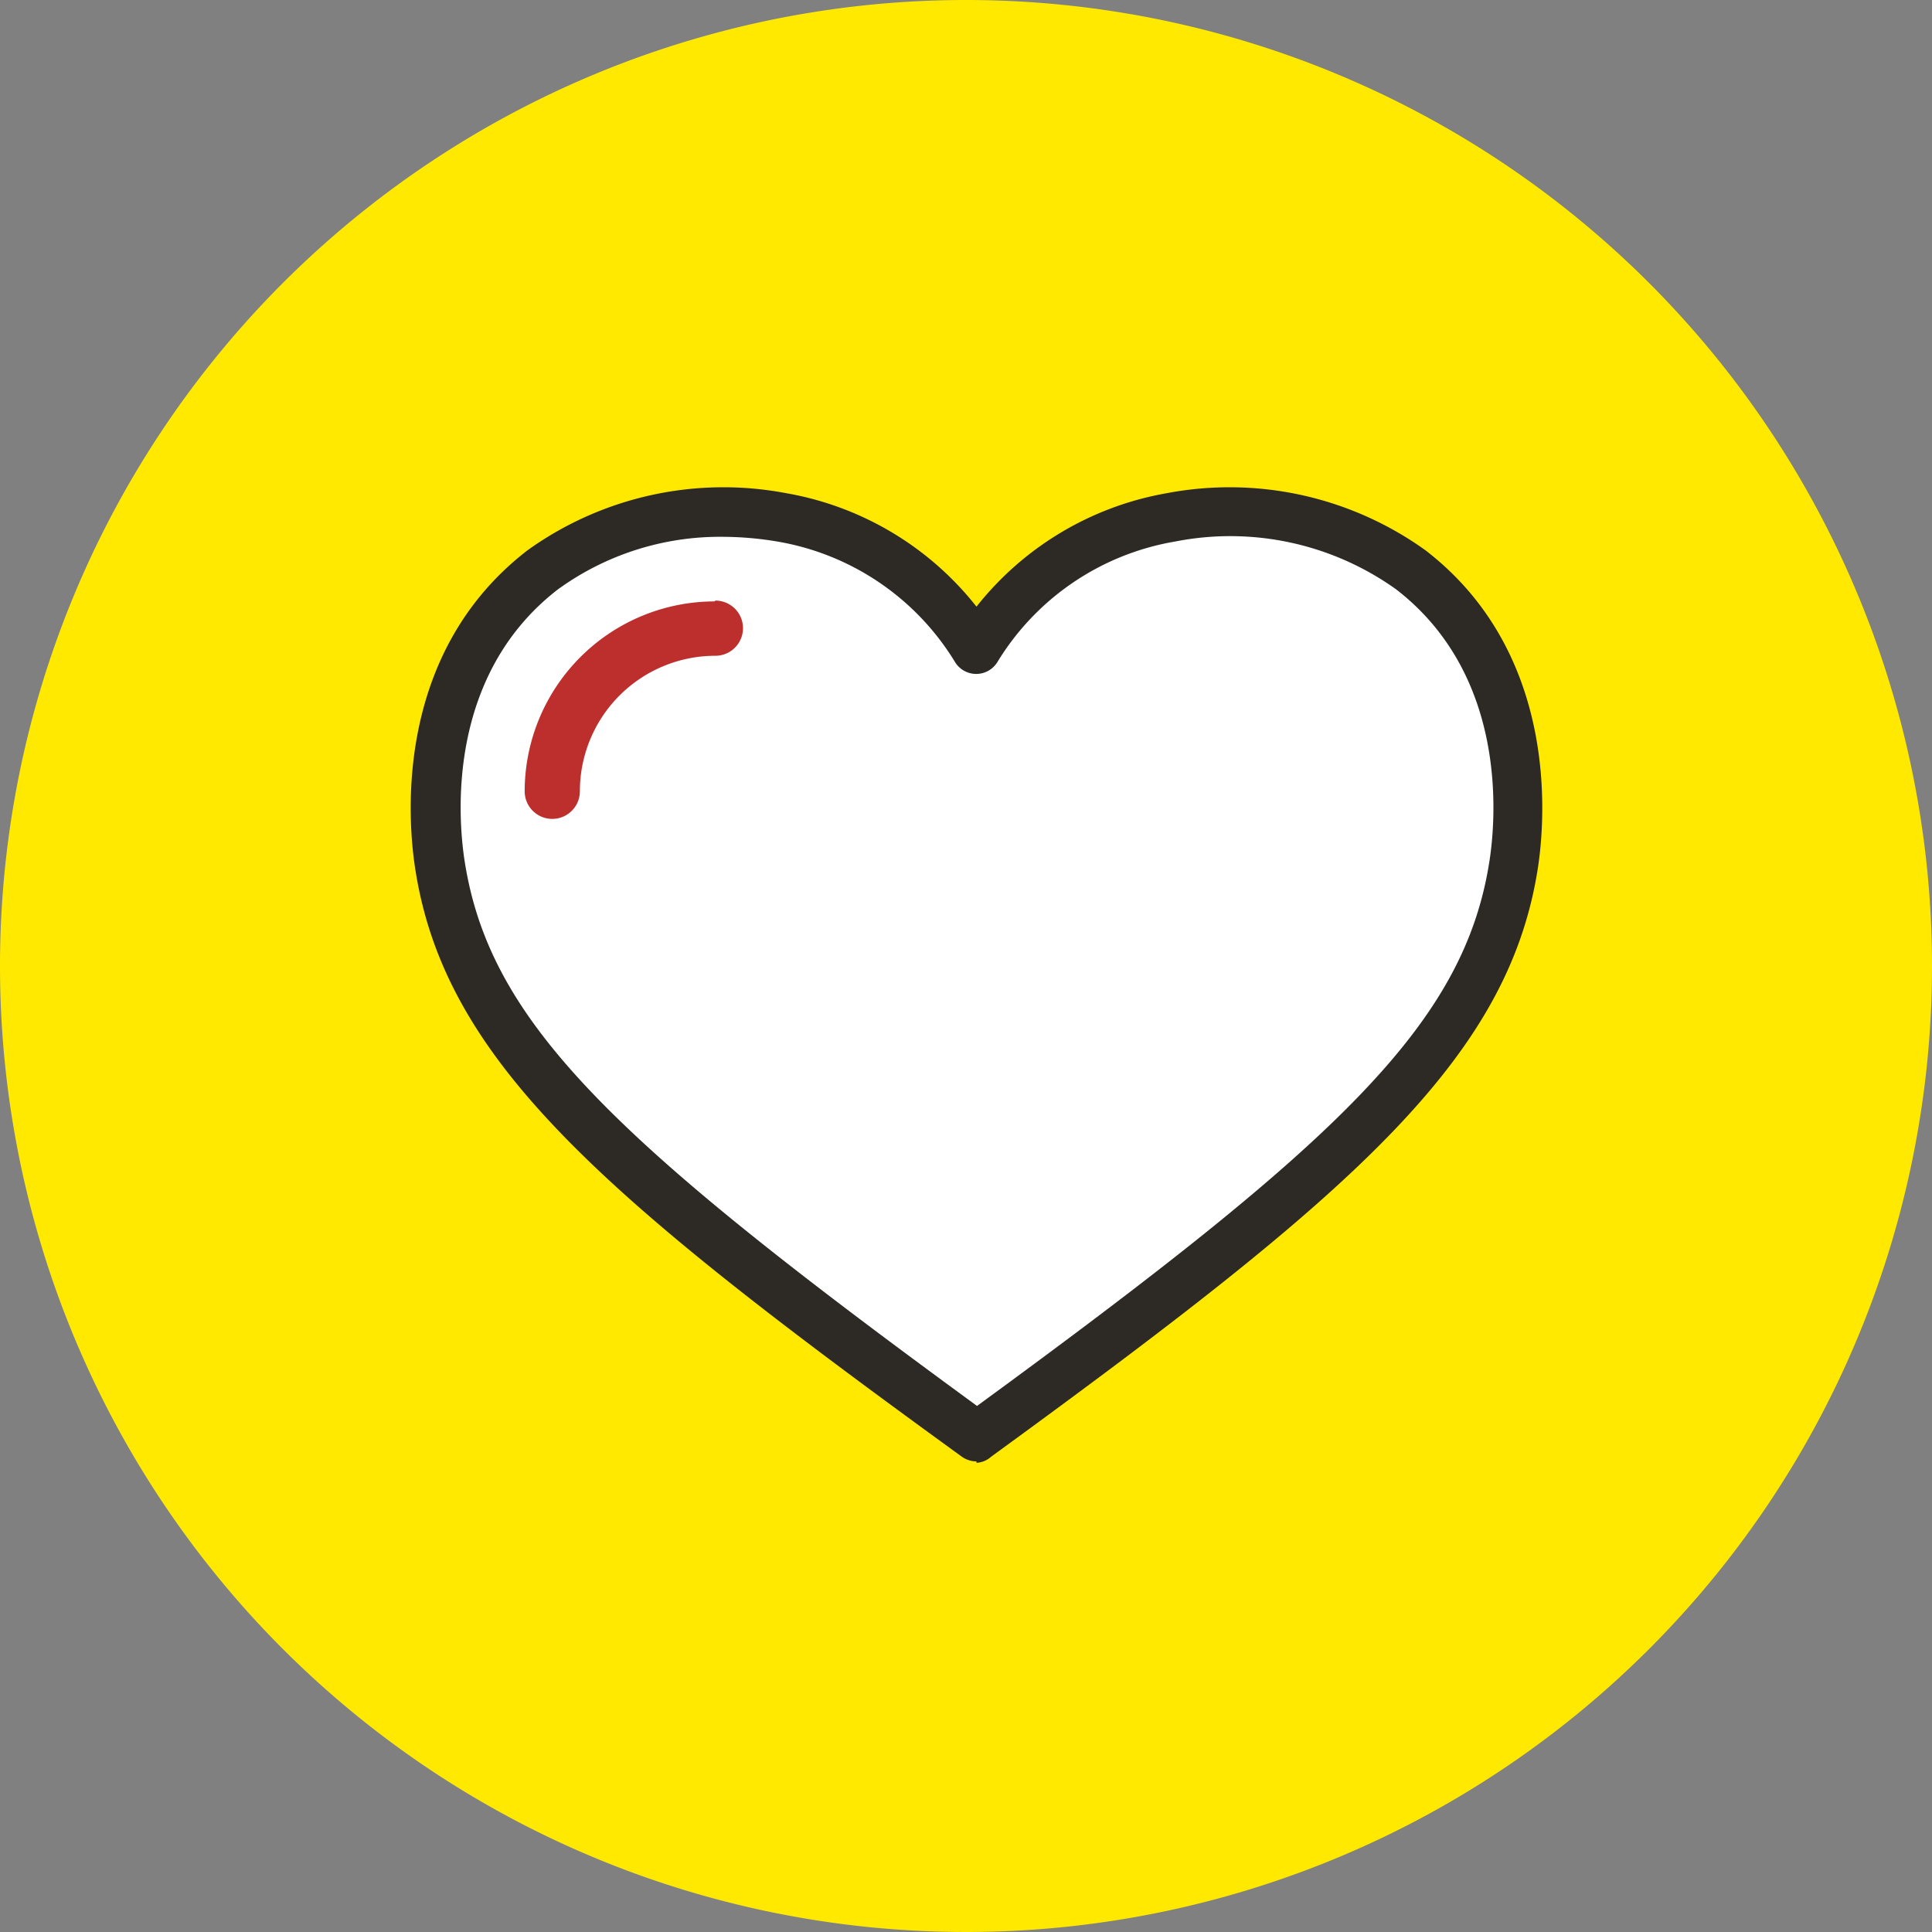 <svg id="Layer_1" data-name="Layer 1" xmlns="http://www.w3.org/2000/svg" viewBox="0 0 70 70"><rect x="0" y="0" width="70" height="70" fill="#808080" stroke="none"/><defs><style>.cls-1{fill:#ffe900;}.cls-2{fill:#fff;}.cls-3{fill:#2d2a26;}.cls-4{fill:#bc2f2c;}</style></defs><title>behavior-heart</title><path class="cls-1" d="M555,349a35,35,0,1,0,35,35A35,35,0,0,0,555,349Z" transform="translate(-520 -349)"/><path class="cls-2" d="M555.38,401.52a.87.87,0,0,1-.51-.17c-12.63-9.2-18.28-14-19.33-20.81-.26-1.71-.75-7.59,4-11.23a11.86,11.86,0,0,1,9.15-2,10.92,10.92,0,0,1,6.72,4,11,11,0,0,1,6.72-4,11.86,11.86,0,0,1,9.15,2c4.72,3.64,4.23,9.52,4,11.23-1.05,6.86-6.7,11.61-19.33,20.81A.85.85,0,0,1,555.38,401.52Z" transform="translate(-520 -349)"/><path class="cls-3" d="M546.22,368.45a10,10,0,0,0-6,1.9c-4.06,3.13-3.62,8.31-3.39,9.82.91,5.93,5.46,10.19,18.57,19.77,13.11-9.58,17.66-13.84,18.57-19.77.23-1.51.67-6.69-3.39-9.82a10.33,10.33,0,0,0-8-1.73,9.37,9.37,0,0,0-6.45,4.38.9.9,0,0,1-1.52,0,9.37,9.37,0,0,0-6.45-4.38A12.1,12.1,0,0,0,546.22,368.45Zm9.16,33.5a.93.93,0,0,1-.53-.17c-13-9.43-18.74-14.3-19.81-21.33-.27-1.76-.77-7.78,4.07-11.51a12.17,12.17,0,0,1,9.38-2.07,11.23,11.23,0,0,1,6.89,4.11,11.26,11.26,0,0,1,6.89-4.11,12.17,12.17,0,0,1,9.38,2.07c4.84,3.73,4.34,9.76,4.07,11.51-1.08,7-6.86,11.9-19.81,21.33A.86.86,0,0,1,555.38,402Z" transform="translate(-520 -349)"/><path class="cls-4" d="M545.89,370.79a6.89,6.89,0,0,0-6.88,6.88,1,1,0,1,0,2,0,4.91,4.91,0,0,1,4.91-4.91,1,1,0,1,0,0-2Z" transform="translate(-520 -349)"/></svg>
